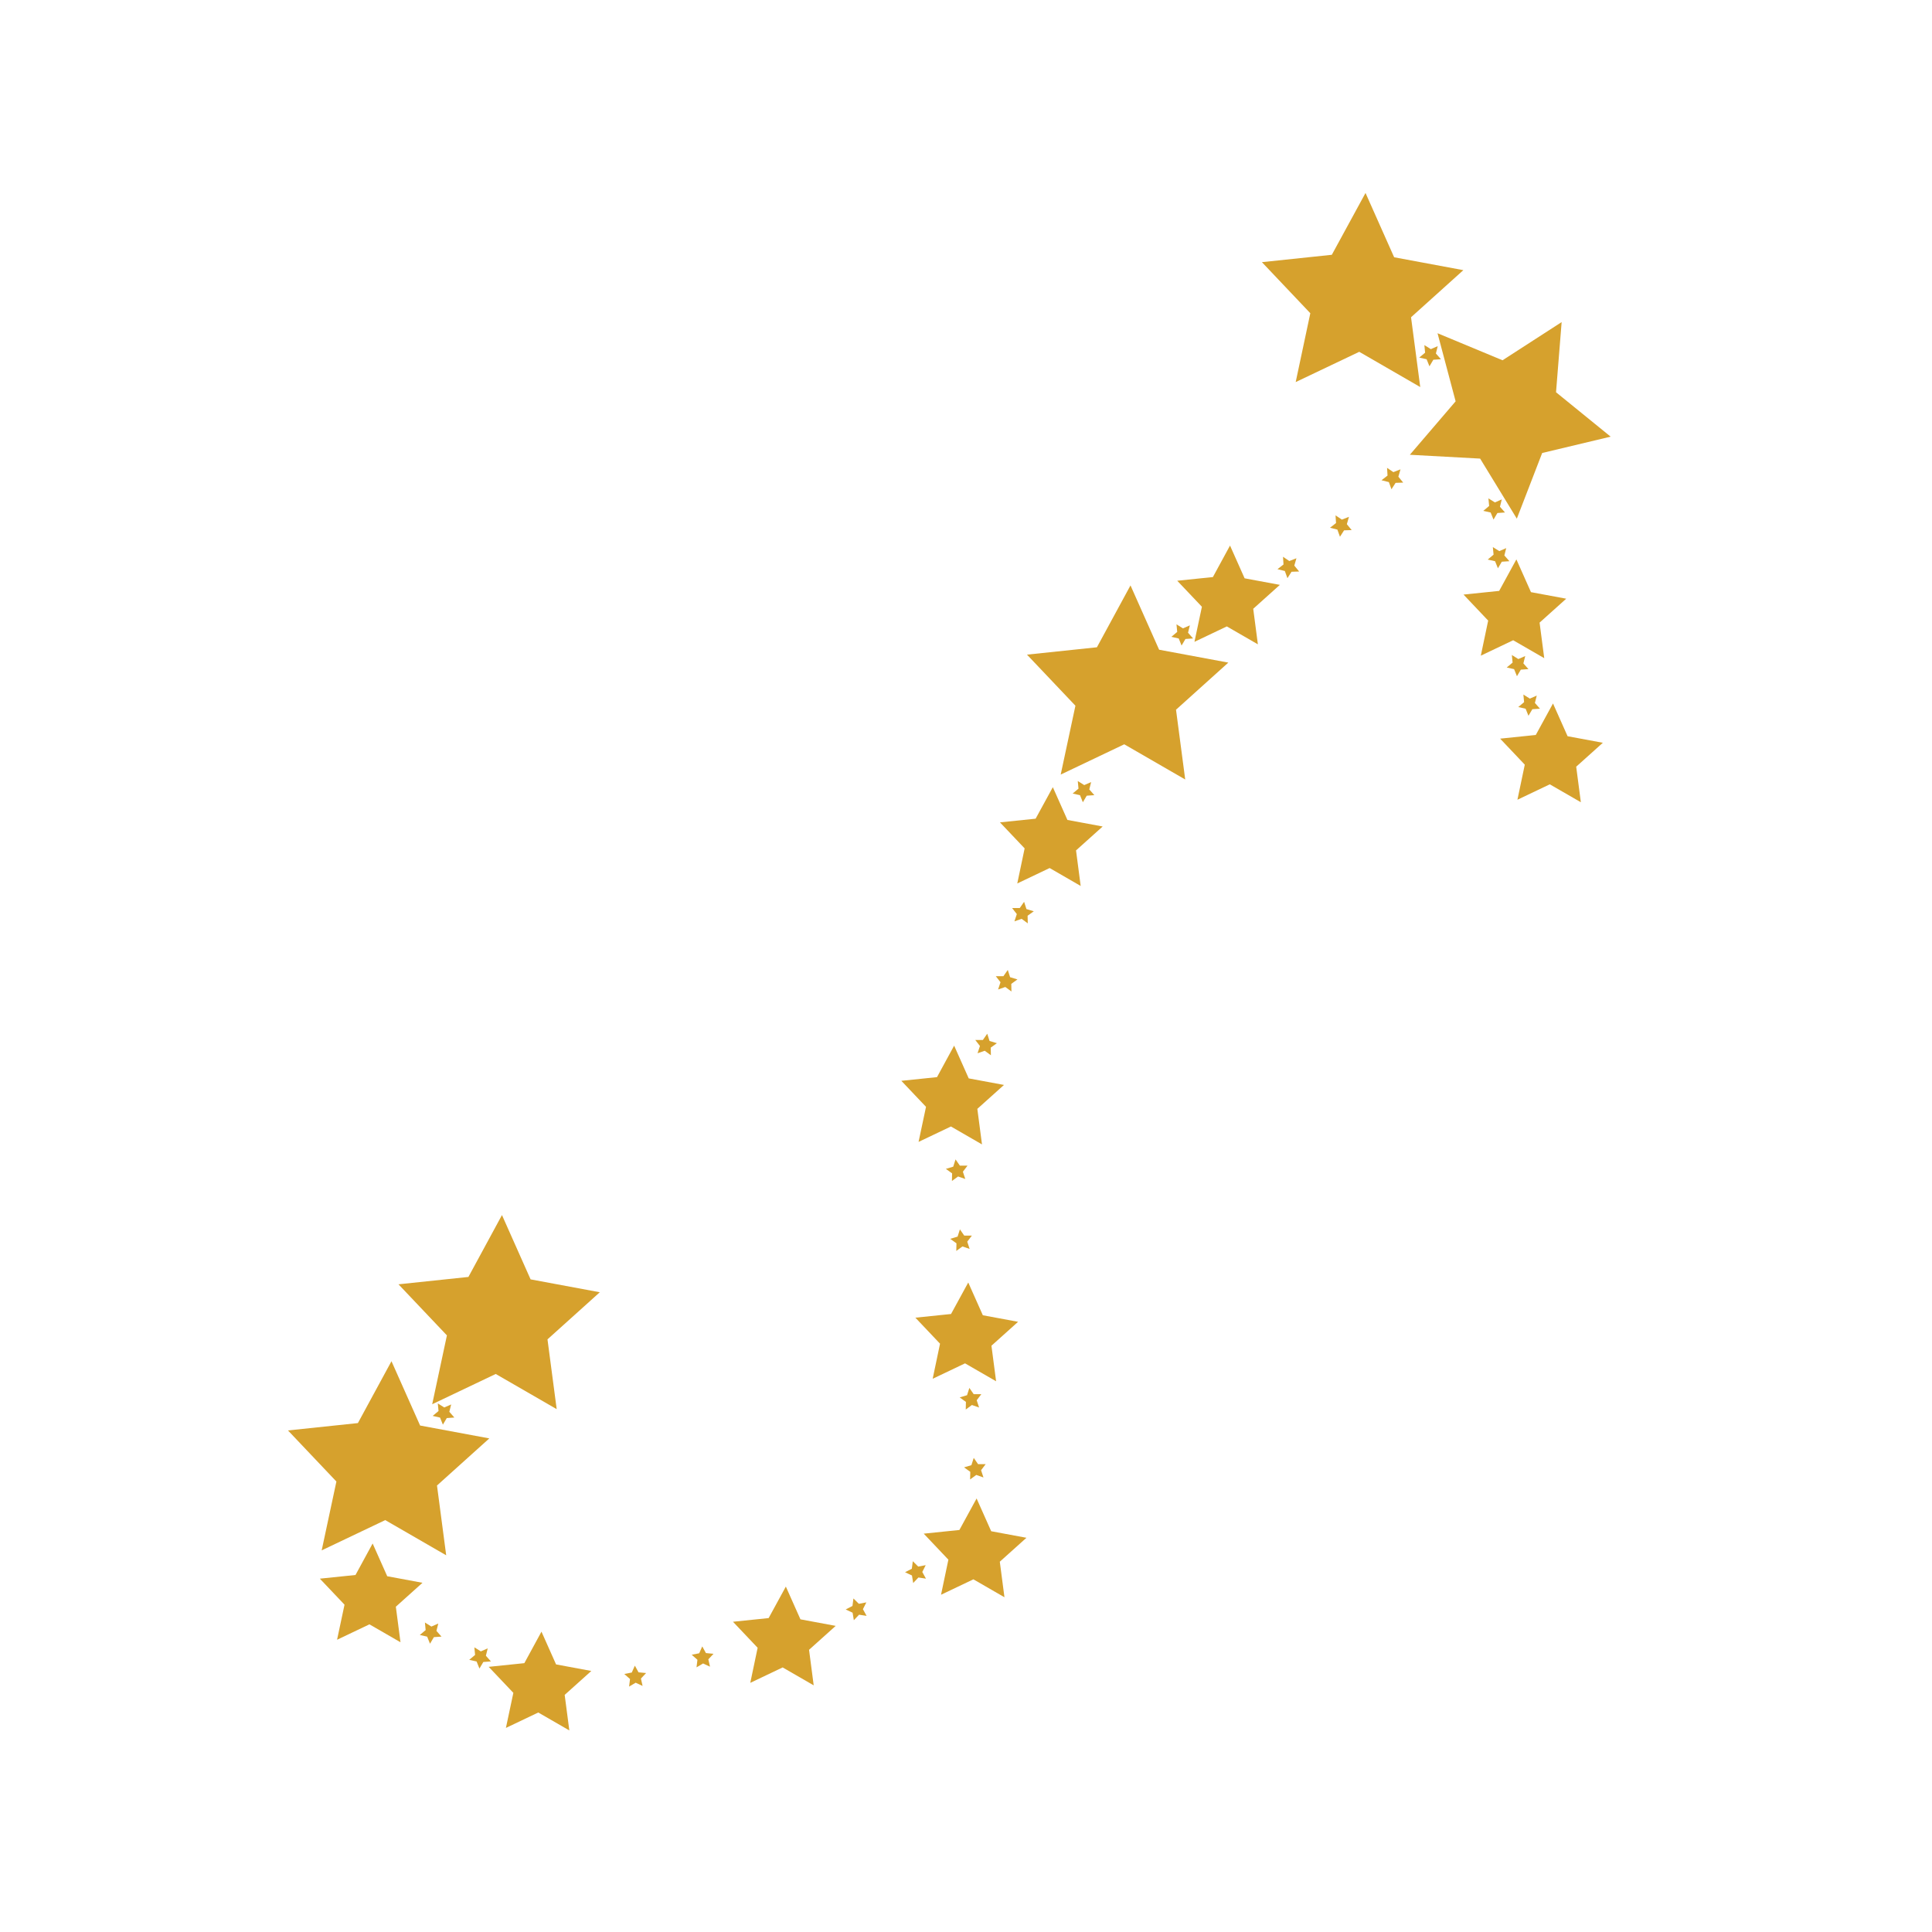 <?xml version="1.0" encoding="utf-8"?>
<!-- Generator: Adobe Illustrator 24.2.0, SVG Export Plug-In . SVG Version: 6.00 Build 0)  -->
<svg version="1.1" id="Layer_1" xmlns="http://www.w3.org/2000/svg" xmlns:xlink="http://www.w3.org/1999/xlink" x="0px" y="0px"
	 viewBox="0 0 105 105" enable-background="new 0 0 105 105" xml:space="preserve">
<g id="Schorpioen" transform="translate(-993.133 -303.367)">
	<path id="Path_650" fill="#D6A12D" d="M1013.385,387.252l0.793,1.78l1.916,0.356l-1.448,1.3l0.253,1.932l-1.688-0.974l-1.759,0.838
		l0.405-1.906l-1.341-1.414l1.938-0.2L1013.385,387.252z"/>
	<path id="Path_651" fill="#D6A12D" d="M1022.561,392.044l0.793,1.78l1.916,0.356l-1.448,1.3l0.253,1.932l-1.688-0.974l-1.759,0.838
		l0.405-1.906l-1.341-1.414l1.938-0.2L1022.561,392.044z"/>
	<path id="Path_652" fill="#D6A12D" d="M1035.842,389.594l0.793,1.78l1.916,0.356l-1.448,1.3l0.253,1.932l-1.688-0.974l-1.759,0.838
		l0.4-1.906l-1.34-1.414l1.938-0.2L1035.842,389.594z"/>
	<path id="Path_653" fill="#D6A12D" d="M1046.209,384.806l0.793,1.78l1.916,0.356l-1.448,1.3l0.253,1.932l-1.688-0.974l-1.759,0.838
		l0.4-1.906l-1.34-1.414l1.938-0.2L1046.209,384.806z"/>
	<path id="Path_654" fill="#D6A12D" d="M1045.755,373.068l0.793,1.78l1.916,0.356l-1.448,1.3l0.253,1.932l-1.688-0.974l-1.759,0.838
		l0.4-1.906l-1.34-1.414l1.938-0.2L1045.755,373.068z"/>
	<path id="Path_655" fill="#D6A12D" d="M1044.988,360.195l0.793,1.78l1.916,0.356l-1.448,1.3l0.253,1.932l-1.688-0.974l-1.759,0.838
		l0.405-1.906l-1.341-1.414l1.938-0.2L1044.988,360.195z"/>
	<path id="Path_656" fill="#D6A12D" d="M1050.352,346.149l0.793,1.78l1.916,0.356l-1.448,1.3l0.253,1.932l-1.687-0.974l-1.759,0.838
		l0.4-1.906l-1.341-1.414l1.938-0.2L1050.352,346.149z"/>
	<path id="Path_657" fill="#D6A12D" d="M1059.982,333.017l0.793,1.78l1.916,0.356l-1.448,1.3l0.253,1.932l-1.688-0.974l-1.759,0.838
		l0.405-1.906l-1.341-1.414l1.938-0.2L1059.982,333.017z"/>
	<path id="Path_658" fill="#D6A12D" d="M1075.545,333.769l0.793,1.78l1.916,0.356l-1.448,1.3l0.253,1.932l-1.688-0.974l-1.759,0.838
		l0.4-1.906l-1.34-1.414l1.938-0.2L1075.545,333.769z"/>
	<path id="Path_659" fill="#D6A12D" d="M1077.535,341.599l0.793,1.78l1.916,0.356l-1.448,1.3l0.253,1.932l-1.688-0.974l-1.759,0.838
		l0.4-1.906l-1.34-1.414l1.938-0.2L1077.535,341.599z"/>
	<path id="Path_660" fill="#D6A12D" d="M1020.414,369.403l1.556,3.495l3.761,0.7l-2.843,2.56l0.5,3.793l-3.313-1.912l-3.453,1.645
		l0.8-3.742l-2.632-2.776l3.8-0.4L1020.414,369.403z"/>
	<path id="Path_661" fill="#D6A12D" d="M1014.409,377.346l1.556,3.495l3.761,0.7l-2.843,2.56l0.5,3.793l-3.313-1.913l-3.454,1.645
		l0.8-3.742l-2.632-2.776l3.8-0.4L1014.409,377.346z"/>
	<path id="Path_662" fill="#D6A12D" d="M1078.005,320.872l-0.305,3.813l2.968,2.413l-3.721,0.888l-1.378,3.569l-1.994-3.264
		l-3.82-0.208l2.488-2.905l-0.983-3.7l3.532,1.469L1078.005,320.872z"/>
	<path id="Path_663" fill="#D6A12D" d="M1067.346,313.854l1.556,3.495l3.761,0.7l-2.843,2.56l0.5,3.793l-3.315-1.915l-3.454,1.645
		l0.795-3.742l-2.631-2.776l3.8-0.4L1067.346,313.854z"/>
	<path id="Path_664" fill="#D6A12D" d="M1054.573,335.183l1.556,3.495l3.761,0.7l-2.843,2.56l0.5,3.793l-3.313-1.913l-3.454,1.645
		l0.8-3.742l-2.632-2.776l3.8-0.4L1054.573,335.183z"/>
	<path id="Path_665" fill="#D6A12D" d="M1046.137,359.887h0.414l0.236-0.34l0.126,0.395l0.4,0.12l-0.336,0.242l0.009,0.414
		l-0.334-0.245l-0.391,0.136l0.13-0.394L1046.137,359.887z"/>
	<path id="Path_666" fill="#D6A12D" d="M1047.253,356.421h0.414l0.237-0.34l0.126,0.395l0.4,0.12l-0.336,0.242l0.009,0.414
		l-0.334-0.245l-0.391,0.136l0.13-0.394L1047.253,356.421z"/>
	<path id="Path_667" fill="#D6A12D" d="M1048.14,352.718h0.414l0.237-0.34l0.126,0.395l0.4,0.12l-0.336,0.242l0.009,0.414
		l-0.334-0.245l-0.391,0.136l0.13-0.394L1048.14,352.718z"/>
	<path id="Path_668" fill="#D6A12D" d="M1062.862,333.626l0.343,0.232l0.386-0.151l-0.115,0.4l0.263,0.32l-0.414,0.014l-0.223,0.349
		l-0.141-0.39l-0.4-0.1l0.327-0.254L1062.862,333.626z"/>
	<path id="Path_669" fill="#D6A12D" d="M1065.717,331.375l0.343,0.232l0.386-0.151l-0.115,0.4l0.263,0.32l-0.414,0.014l-0.223,0.349
		l-0.141-0.39l-0.4-0.1l0.327-0.255L1065.717,331.375z"/>
	<path id="Path_670" fill="#D6A12D" d="M1068.517,328.794l0.343,0.232l0.386-0.151l-0.115,0.4l0.263,0.32l-0.414,0.014l-0.224,0.349
		l-0.141-0.39l-0.4-0.1l0.327-0.254L1068.517,328.794z"/>
	<path id="Path_671" fill="#D6A12D" d="M1044.776,370.695l0.4-0.12l0.126-0.395l0.236,0.34h0.414l-0.251,0.33l0.13,0.394
		l-0.391-0.136l-0.334,0.245l0.009-0.414L1044.776,370.695z"/>
	<path id="Path_672" fill="#D6A12D" d="M1044.539,366.893l0.4-0.12l0.126-0.395l0.236,0.34h0.414l-0.251,0.33l0.13,0.394
		l-0.391-0.136l-0.334,0.245l0.009-0.414L1044.539,366.893z"/>
	<path id="Path_673" fill="#D6A12D" d="M1045.527,383.115l0.4-0.12l0.126-0.395l0.236,0.34h0.414l-0.251,0.33l0.13,0.394
		l-0.391-0.137l-0.334,0.245l0.009-0.414L1045.527,383.115z"/>
	<path id="Path_674" fill="#D6A12D" d="M1045.29,379.313l0.4-0.12l0.126-0.395l0.236,0.34h0.414l-0.251,0.33l0.13,0.394
		l-0.391-0.136l-0.334,0.245l0.009-0.414L1045.29,379.313z"/>
	<path id="Path_675" fill="#D6A12D" d="M1039.515,390.239l0.295,0.291l0.407-0.077l-0.186,0.37l0.2,0.363l-0.41-0.063l-0.284,0.3
		l-0.067-0.409l-0.375-0.177l0.368-0.19L1039.515,390.239z"/>
	<path id="Path_676" fill="#D6A12D" d="M1042.742,388.215l0.294,0.292l0.407-0.077l-0.186,0.37l0.2,0.363l-0.41-0.063l-0.284,0.3
		l-0.067-0.409l-0.375-0.177l0.368-0.19L1042.742,388.215z"/>
	<path id="Path_677" fill="#D6A12D" d="M1027.636,393.892l0.2,0.362l0.412,0.039l-0.282,0.3l0.09,0.4l-0.376-0.174l-0.357,0.211
		l0.05-0.411l-0.311-0.274l0.407-0.08L1027.636,393.892z"/>
	<path id="Path_678" fill="#D6A12D" d="M1031.299,392.846l0.2,0.362l0.413,0.039l-0.282,0.3l0.09,0.4l-0.376-0.174l-0.357,0.211
		l0.05-0.411l-0.311-0.274l0.407-0.08L1031.299,392.846z"/>
	<path id="Path_679" fill="#D6A12D" d="M1016.953,391.602l-0.1,0.4l0.274,0.311l-0.413,0.029l-0.211,0.357l-0.155-0.384l-0.4-0.09
		l0.318-0.266l-0.039-0.412l0.351,0.22L1016.953,391.602z"/>
	<path id="Path_680" fill="#D6A12D" d="M1017.653,379.696l-0.1,0.4l0.274,0.311l-0.413,0.029l-0.211,0.357l-0.155-0.384l-0.4-0.09
		l0.318-0.266l-0.039-0.413l0.351,0.22L1017.653,379.696z"/>
	<path id="Path_681" fill="#D6A12D" d="M1052.434,345.871l-0.1,0.4l0.274,0.311l-0.413,0.029l-0.211,0.357l-0.155-0.384l-0.4-0.09
		l0.318-0.266l-0.039-0.413l0.351,0.22L1052.434,345.871z"/>
	<path id="Path_682" fill="#D6A12D" d="M1057.8,337.354l-0.1,0.4l0.274,0.311l-0.414,0.029l-0.211,0.357l-0.155-0.384l-0.4-0.09
		l0.318-0.266l-0.039-0.413l0.351,0.22L1057.8,337.354z"/>
	<path id="Path_683" fill="#D6A12D" d="M1071.271,322.179l-0.1,0.4l0.274,0.311l-0.413,0.028l-0.211,0.357l-0.155-0.384l-0.4-0.09
		l0.318-0.266l-0.039-0.413l0.351,0.22L1071.271,322.179z"/>
	<path id="Path_684" fill="#D6A12D" d="M1074.752,330.508l-0.1,0.4l0.274,0.311l-0.413,0.029l-0.211,0.357l-0.155-0.384l-0.4-0.09
		l0.318-0.266l-0.039-0.413l0.351,0.22L1074.752,330.508z"/>
	<path id="Path_685" fill="#D6A12D" d="M1074.992,333.156l-0.1,0.4l0.274,0.311l-0.413,0.028l-0.211,0.357l-0.155-0.384l-0.4-0.09
		l0.318-0.266l-0.039-0.413l0.351,0.22L1074.992,333.156z"/>
	<path id="Path_686" fill="#D6A12D" d="M1076.026,339.021l-0.1,0.4l0.274,0.311l-0.413,0.029l-0.211,0.357l-0.155-0.384l-0.4-0.09
		l0.318-0.266l-0.039-0.413l0.351,0.22L1076.026,339.021z"/>
	<path id="Path_687" fill="#D6A12D" d="M1076.652,341.171l-0.1,0.4l0.274,0.311l-0.413,0.029l-0.211,0.357l-0.155-0.384l-0.4-0.09
		l0.318-0.266l-0.039-0.413l0.351,0.22L1076.652,341.171z"/>
	<path id="Path_688" fill="#D6A12D" d="M1019.64,392.952l-0.1,0.4l0.274,0.311l-0.413,0.029l-0.211,0.357l-0.155-0.384l-0.4-0.09
		l0.318-0.266l-0.039-0.413l0.351,0.22L1019.64,392.952z"/>
</g>
<g>
</g>
<g>
</g>
<g>
</g>
<g>
</g>
<g>
</g>
<g>
</g>
</svg>
